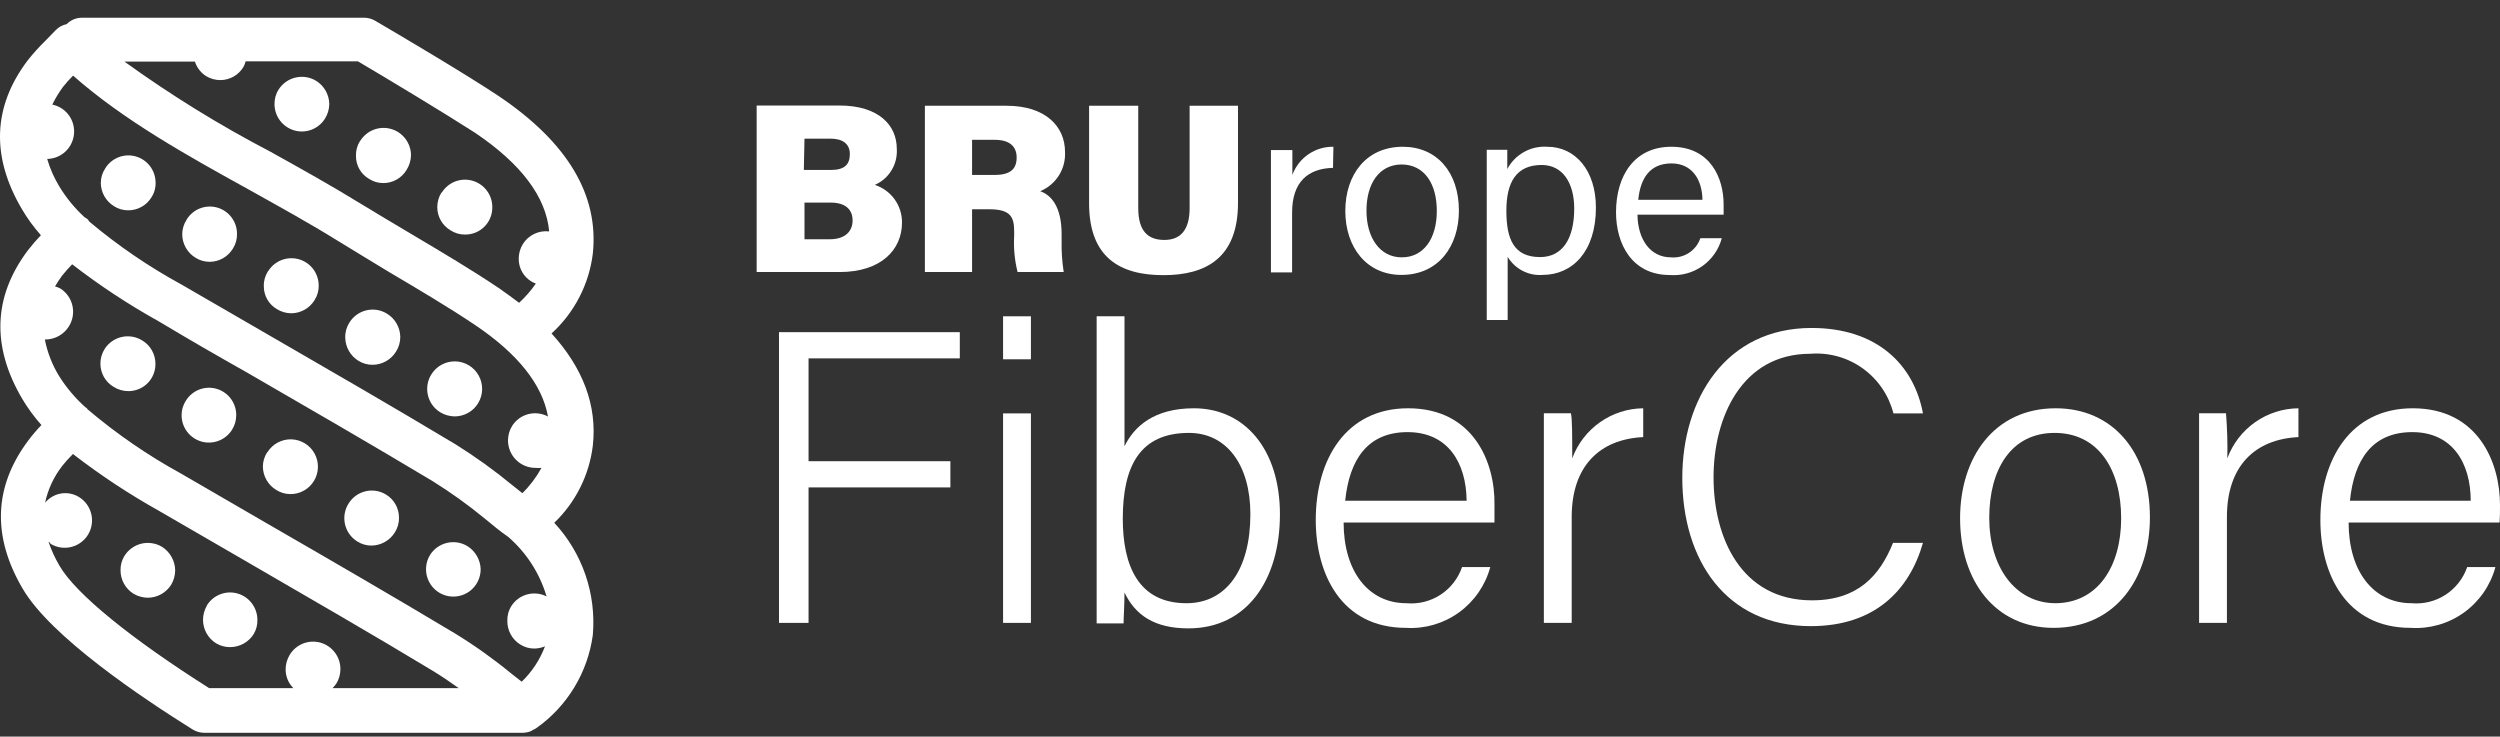 <svg width="112" height="33" viewBox="0 0 112 33" fill="none" xmlns="http://www.w3.org/2000/svg">
<rect x="0" y="0" width="112" height="33" fill="#333333" stroke="none"/>
<g clip-path="url(#clip0_1346_15206)">
<path d="M19.326 16.77C19.153 17.045 19.096 17.378 19.168 17.695C19.239 18.012 19.433 18.287 19.707 18.461C19.904 18.584 20.131 18.65 20.363 18.655C20.577 18.656 20.788 18.601 20.975 18.495C21.162 18.39 21.318 18.237 21.427 18.052C21.537 17.867 21.596 17.657 21.6 17.442C21.603 17.227 21.551 17.015 21.447 16.827C21.344 16.639 21.193 16.481 21.009 16.369C20.826 16.257 20.617 16.196 20.403 16.19C20.188 16.184 19.976 16.235 19.787 16.337C19.599 16.439 19.439 16.588 19.326 16.77Z" fill="white"/>
<path d="M15.649 14.458C15.523 14.658 15.459 14.891 15.467 15.127C15.471 15.335 15.526 15.538 15.629 15.719C15.731 15.899 15.877 16.051 16.053 16.16C16.246 16.282 16.47 16.346 16.697 16.342C16.907 16.341 17.112 16.286 17.294 16.183C17.477 16.081 17.63 15.933 17.74 15.755C17.867 15.558 17.934 15.327 17.933 15.092C17.929 14.884 17.873 14.681 17.771 14.501C17.669 14.32 17.523 14.168 17.347 14.059C17.21 13.972 17.057 13.914 16.897 13.886C16.737 13.86 16.573 13.865 16.415 13.902C16.257 13.939 16.108 14.008 15.976 14.103C15.845 14.198 15.733 14.319 15.649 14.458Z" fill="white"/>
<path d="M22.36 4.316C20.919 3.353 17.991 1.622 16.796 0.923C16.646 0.838 16.477 0.793 16.304 0.794H3.678C3.549 0.793 3.422 0.818 3.303 0.867C3.184 0.917 3.077 0.989 2.987 1.082C2.802 1.118 2.632 1.21 2.501 1.346L2.061 1.798C1.764 2.086 1.486 2.394 1.23 2.719C-0.322 4.779 -0.404 7.016 0.978 9.363C1.223 9.782 1.509 10.176 1.833 10.537C1.625 10.753 1.43 10.98 1.247 11.218C-0.305 13.284 -0.387 15.52 0.996 17.868C1.245 18.286 1.533 18.679 1.856 19.042C1.647 19.259 1.452 19.488 1.271 19.729C-0.281 21.795 -0.363 24.031 1.019 26.379C2.272 28.521 6.331 31.244 8.632 32.682C8.79 32.778 8.97 32.829 9.154 32.829H23.426C23.546 32.826 23.665 32.802 23.777 32.759C23.816 32.739 23.853 32.718 23.889 32.694C23.938 32.675 23.986 32.649 24.029 32.618C24.715 32.134 25.293 31.514 25.728 30.796C26.164 30.078 26.446 29.277 26.559 28.445C26.637 27.533 26.524 26.614 26.227 25.749C25.929 24.884 25.454 24.09 24.831 23.421C25.789 22.503 26.399 21.281 26.559 19.963C26.758 18.167 26.12 16.489 24.709 14.939C25.734 14.007 26.39 12.736 26.559 11.359C26.834 8.735 25.423 6.382 22.36 4.316ZM14.899 30.828C14.965 30.762 15.024 30.689 15.075 30.611C15.191 30.418 15.252 30.196 15.25 29.971C15.25 29.702 15.162 29.441 14.998 29.227C14.835 29.013 14.607 28.859 14.348 28.788C14.089 28.718 13.814 28.734 13.566 28.835C13.317 28.937 13.108 29.117 12.972 29.349C12.858 29.543 12.797 29.763 12.796 29.988C12.796 30.144 12.826 30.299 12.885 30.443C12.944 30.587 13.032 30.718 13.142 30.828H9.37C5.909 28.638 3.403 26.619 2.665 25.346C2.465 25.005 2.3 24.645 2.173 24.272C2.214 24.272 2.243 24.348 2.29 24.377C2.568 24.538 2.899 24.582 3.209 24.5C3.52 24.419 3.786 24.218 3.951 23.942C4.115 23.665 4.164 23.335 4.088 23.022C4.012 22.71 3.816 22.439 3.543 22.27C3.302 22.12 3.014 22.063 2.734 22.109C2.454 22.156 2.201 22.303 2.02 22.523C2.148 21.919 2.413 21.352 2.793 20.867C2.941 20.682 3.099 20.506 3.268 20.339C4.492 21.285 5.784 22.138 7.133 22.892L10.993 25.128C13.763 26.737 16.621 28.38 19.379 30.047C19.789 30.294 20.17 30.558 20.55 30.828H14.899ZM23.297 28.867C23.489 28.992 23.713 29.057 23.941 29.055C24.104 29.052 24.265 29.018 24.416 28.955C24.19 29.555 23.834 30.096 23.373 30.54L22.922 30.188C22.12 29.527 21.273 28.922 20.386 28.38C17.616 26.719 14.747 25.058 11.971 23.456L8.117 21.22C6.626 20.403 5.221 19.438 3.924 18.338C3.912 18.317 3.898 18.297 3.883 18.279C3.862 18.264 3.841 18.25 3.818 18.238C3.366 17.831 2.971 17.363 2.647 16.847C2.338 16.344 2.122 15.789 2.009 15.209H2.05C2.258 15.206 2.461 15.15 2.642 15.048C2.823 14.945 2.976 14.799 3.086 14.622C3.259 14.347 3.317 14.013 3.245 13.695C3.174 13.378 2.98 13.101 2.706 12.926C2.63 12.885 2.549 12.853 2.465 12.832C2.561 12.668 2.664 12.51 2.776 12.357C2.919 12.177 3.072 12.004 3.233 11.84C4.461 12.79 5.759 13.645 7.116 14.399C8.424 15.182 9.733 15.941 11.045 16.677C13.786 18.261 16.627 19.905 19.361 21.542C20.178 22.05 20.961 22.61 21.704 23.221C22.05 23.503 22.407 23.808 22.77 24.054C23.585 24.76 24.18 25.685 24.486 26.719C24.217 26.582 23.907 26.551 23.616 26.63C23.325 26.709 23.074 26.893 22.911 27.148C22.784 27.347 22.721 27.581 22.729 27.817C22.727 28.026 22.777 28.232 22.877 28.416C22.976 28.6 23.121 28.755 23.297 28.867ZM22.946 19.077C22.823 19.274 22.758 19.502 22.758 19.735C22.759 19.898 22.792 20.059 22.856 20.21C22.919 20.36 23.012 20.497 23.129 20.611C23.245 20.725 23.384 20.815 23.535 20.875C23.687 20.935 23.849 20.964 24.012 20.961C24.093 20.97 24.176 20.97 24.258 20.961C24.03 21.379 23.742 21.761 23.402 22.094L22.952 21.736C22.147 21.072 21.3 20.463 20.416 19.911C17.669 18.261 14.823 16.618 12.07 15.027L8.146 12.756C6.673 11.954 5.284 11.006 4 9.927C3.976 9.884 3.946 9.845 3.912 9.809C3.871 9.779 3.828 9.751 3.783 9.727C3.349 9.328 2.972 8.87 2.665 8.366C2.427 7.977 2.242 7.559 2.114 7.121C2.378 7.116 2.634 7.026 2.843 6.864C3.052 6.703 3.203 6.478 3.275 6.223C3.346 5.968 3.334 5.697 3.24 5.45C3.146 5.203 2.975 4.992 2.752 4.85C2.626 4.772 2.488 4.716 2.343 4.685C2.478 4.41 2.637 4.147 2.817 3.899C2.959 3.719 3.111 3.549 3.274 3.388C5.534 5.384 8.404 6.98 11.192 8.518C12.504 9.252 13.868 10.003 15.116 10.778C15.895 11.259 16.691 11.735 17.458 12.204C18.741 12.961 20.07 13.748 21.271 14.552C23.203 15.849 24.293 17.228 24.55 18.66C24.28 18.514 23.964 18.476 23.666 18.553C23.369 18.63 23.111 18.818 22.946 19.077ZM23.426 10.93C23.303 11.13 23.238 11.359 23.239 11.594C23.237 11.802 23.29 12.006 23.393 12.187C23.496 12.367 23.645 12.517 23.824 12.621C23.882 12.653 23.943 12.681 24.006 12.703C23.789 13.018 23.538 13.307 23.256 13.566C22.975 13.349 22.671 13.137 22.378 12.926C21.13 12.087 19.783 11.289 18.477 10.514C17.692 10.05 16.908 9.58 16.135 9.111C14.84 8.313 13.458 7.544 12.117 6.798C9.842 5.612 7.656 4.262 5.575 2.76H8.732C8.816 3.023 8.988 3.249 9.218 3.4C9.416 3.525 9.646 3.59 9.88 3.588C10.086 3.586 10.289 3.531 10.469 3.429C10.648 3.326 10.798 3.179 10.905 3.001C10.949 2.922 10.982 2.837 11.004 2.748H16.035C17.323 3.506 19.959 5.096 21.271 5.941C23.35 7.338 24.463 8.823 24.603 10.367C24.374 10.34 24.142 10.379 23.933 10.479C23.725 10.578 23.549 10.735 23.426 10.93Z" fill="white"/>
<path d="M12.486 4.005C12.357 4.204 12.292 4.437 12.298 4.674C12.3 4.938 12.388 5.195 12.547 5.405C12.707 5.616 12.93 5.769 13.183 5.842C13.437 5.916 13.707 5.905 13.954 5.812C14.201 5.718 14.411 5.548 14.553 5.325C14.681 5.125 14.75 4.893 14.752 4.656C14.747 4.449 14.691 4.246 14.589 4.066C14.487 3.886 14.342 3.733 14.166 3.623C13.892 3.455 13.563 3.401 13.249 3.472C12.935 3.543 12.661 3.734 12.486 4.005Z" fill="white"/>
<path d="M16.128 6.317C16.002 6.517 15.939 6.75 15.947 6.986C15.945 7.194 15.998 7.399 16.101 7.579C16.204 7.76 16.353 7.909 16.533 8.013C16.724 8.138 16.948 8.203 17.177 8.201C17.385 8.201 17.59 8.147 17.772 8.044C17.954 7.941 18.106 7.793 18.213 7.614C18.341 7.414 18.41 7.182 18.413 6.945C18.409 6.68 18.32 6.423 18.159 6.213C17.998 6.002 17.774 5.849 17.519 5.777C17.265 5.704 16.994 5.716 16.746 5.81C16.499 5.904 16.288 6.076 16.146 6.299L16.128 6.317Z" fill="white"/>
<path d="M19.777 8.624C19.653 8.824 19.588 9.056 19.59 9.293C19.592 9.499 19.647 9.701 19.75 9.88C19.852 10.059 19.999 10.208 20.175 10.314C20.37 10.443 20.599 10.51 20.831 10.508C20.993 10.51 21.154 10.48 21.304 10.419C21.454 10.357 21.59 10.267 21.704 10.152C21.819 10.037 21.909 9.9 21.969 9.749C22.029 9.599 22.059 9.437 22.055 9.275C22.055 9.009 21.969 8.75 21.809 8.538C21.649 8.325 21.425 8.171 21.17 8.097C20.915 8.024 20.642 8.035 20.395 8.13C20.146 8.225 19.936 8.398 19.795 8.624H19.777Z" fill="white"/>
<path d="M9.27 27.13C9.157 27.324 9.096 27.545 9.095 27.77C9.096 27.98 9.15 28.187 9.252 28.371C9.355 28.554 9.502 28.709 9.68 28.82C9.87 28.934 10.086 28.992 10.307 28.991C10.519 28.991 10.727 28.937 10.913 28.834C11.098 28.732 11.255 28.584 11.367 28.404C11.482 28.21 11.539 27.988 11.531 27.764C11.53 27.496 11.441 27.236 11.279 27.024C11.117 26.811 10.89 26.657 10.632 26.586C10.375 26.515 10.101 26.53 9.853 26.63C9.605 26.729 9.397 26.907 9.259 27.136L9.27 27.13Z" fill="white"/>
<path d="M11.976 20.257C11.844 20.45 11.775 20.68 11.777 20.914C11.781 21.121 11.837 21.323 11.939 21.503C12.042 21.682 12.187 21.833 12.363 21.941C12.554 22.068 12.778 22.135 13.007 22.135C13.221 22.137 13.431 22.083 13.617 21.979C13.804 21.874 13.959 21.723 14.069 21.539C14.179 21.356 14.239 21.147 14.243 20.933C14.248 20.719 14.196 20.508 14.093 20.32C13.991 20.132 13.841 19.974 13.659 19.863C13.477 19.751 13.269 19.689 13.056 19.682C12.842 19.676 12.631 19.726 12.443 19.826C12.255 19.927 12.096 20.076 11.982 20.257H11.976Z" fill="white"/>
<path d="M4.685 15.638C4.562 15.835 4.497 16.063 4.498 16.295C4.499 16.503 4.553 16.708 4.656 16.889C4.758 17.07 4.906 17.221 5.084 17.328C5.28 17.453 5.507 17.52 5.74 17.522C5.902 17.524 6.062 17.494 6.212 17.433C6.362 17.372 6.498 17.281 6.613 17.166C6.727 17.051 6.817 16.914 6.877 16.763C6.937 16.613 6.967 16.451 6.964 16.289C6.962 16.081 6.908 15.877 6.805 15.696C6.703 15.515 6.556 15.364 6.378 15.256C6.103 15.083 5.77 15.025 5.453 15.097C5.136 15.168 4.86 15.363 4.685 15.638Z" fill="white"/>
<path d="M12.006 12.151C11.878 12.35 11.812 12.583 11.819 12.82C11.817 13.028 11.87 13.233 11.973 13.413C12.076 13.594 12.225 13.743 12.404 13.847C12.597 13.969 12.821 14.034 13.049 14.035C13.258 14.034 13.463 13.979 13.645 13.877C13.828 13.774 13.981 13.627 14.091 13.448C14.218 13.251 14.284 13.02 14.278 12.785C14.276 12.521 14.189 12.264 14.03 12.053C13.87 11.843 13.647 11.69 13.394 11.616C13.14 11.543 12.87 11.554 12.623 11.647C12.376 11.74 12.166 11.911 12.024 12.134L12.006 12.151Z" fill="white"/>
<path d="M5.564 24.923C5.451 25.113 5.394 25.33 5.4 25.551C5.4 25.762 5.453 25.969 5.556 26.153C5.658 26.337 5.806 26.491 5.985 26.602C6.179 26.715 6.399 26.776 6.624 26.778C6.834 26.777 7.04 26.722 7.223 26.62C7.407 26.517 7.561 26.369 7.672 26.191C7.786 25.997 7.846 25.776 7.848 25.551C7.845 25.341 7.79 25.135 7.687 24.952C7.585 24.768 7.439 24.613 7.262 24.5C7.123 24.416 6.969 24.36 6.808 24.336C6.647 24.312 6.483 24.319 6.325 24.358C6.168 24.398 6.019 24.468 5.888 24.565C5.758 24.662 5.647 24.783 5.564 24.923Z" fill="white"/>
<path d="M8.328 17.95C8.2 18.145 8.133 18.374 8.135 18.608C8.136 18.873 8.224 19.131 8.384 19.343C8.544 19.554 8.769 19.708 9.023 19.781C9.278 19.854 9.55 19.841 9.797 19.746C10.045 19.651 10.255 19.478 10.395 19.253C10.518 19.056 10.584 18.828 10.583 18.596C10.584 18.33 10.498 18.071 10.338 17.858C10.179 17.645 9.955 17.491 9.699 17.418C9.444 17.345 9.172 17.357 8.924 17.453C8.677 17.549 8.468 17.724 8.328 17.95Z" fill="white"/>
<path d="M4.715 7.544C4.584 7.738 4.515 7.967 4.516 8.201C4.519 8.409 4.574 8.612 4.677 8.793C4.779 8.973 4.925 9.125 5.101 9.234C5.293 9.358 5.517 9.424 5.745 9.422C5.955 9.423 6.161 9.369 6.344 9.266C6.527 9.164 6.68 9.015 6.788 8.835C6.915 8.64 6.979 8.41 6.97 8.178C6.968 7.913 6.882 7.657 6.723 7.446C6.563 7.235 6.34 7.082 6.087 7.009C5.833 6.936 5.563 6.948 5.317 7.042C5.07 7.137 4.861 7.308 4.721 7.532L4.715 7.544Z" fill="white"/>
<path d="M8.357 9.85C8.229 10.045 8.162 10.274 8.164 10.508C8.167 10.716 8.222 10.919 8.325 11.1C8.427 11.28 8.573 11.432 8.75 11.541C8.942 11.665 9.166 11.73 9.394 11.729C9.602 11.728 9.807 11.674 9.989 11.571C10.17 11.468 10.322 11.32 10.431 11.142C10.559 10.943 10.624 10.709 10.618 10.473C10.618 10.207 10.531 9.949 10.371 9.737C10.211 9.525 9.987 9.372 9.732 9.299C9.477 9.227 9.205 9.24 8.958 9.336C8.711 9.432 8.502 9.607 8.363 9.833L8.357 9.85Z" fill="white"/>
<path d="M19.267 24.859C19.168 25.02 19.108 25.202 19.091 25.391C19.074 25.58 19.101 25.77 19.169 25.946C19.238 26.123 19.346 26.281 19.486 26.409C19.626 26.536 19.793 26.63 19.975 26.681C20.157 26.733 20.349 26.742 20.534 26.707C20.72 26.673 20.896 26.595 21.047 26.481C21.198 26.367 21.32 26.22 21.405 26.05C21.489 25.881 21.534 25.694 21.534 25.504C21.528 25.297 21.471 25.095 21.369 24.915C21.267 24.735 21.123 24.582 20.948 24.471C20.673 24.302 20.343 24.248 20.029 24.32C19.714 24.393 19.441 24.586 19.267 24.859Z" fill="white"/>
<path d="M15.62 22.552C15.532 22.688 15.473 22.841 15.444 23.001C15.416 23.16 15.42 23.324 15.455 23.483C15.491 23.641 15.557 23.791 15.651 23.923C15.744 24.055 15.863 24.168 16 24.254C16.194 24.379 16.42 24.445 16.65 24.442C16.858 24.438 17.062 24.383 17.243 24.28C17.424 24.178 17.577 24.032 17.687 23.855C17.815 23.656 17.881 23.423 17.874 23.186C17.874 22.977 17.82 22.773 17.718 22.592C17.615 22.411 17.467 22.259 17.289 22.153C17.014 21.987 16.685 21.935 16.373 22.01C16.061 22.085 15.79 22.279 15.62 22.552Z" fill="white"/>
<path d="M40.41 9.968C40.412 9.594 40.295 9.229 40.076 8.926C39.857 8.623 39.547 8.398 39.192 8.283C39.503 8.148 39.764 7.92 39.94 7.63C40.117 7.34 40.199 7.002 40.176 6.663C40.176 5.625 39.385 4.727 37.599 4.727H33.898V12.187H37.616C39.473 12.187 40.41 11.189 40.41 9.968ZM36.041 6.212H37.212C37.739 6.212 38.073 6.435 38.073 6.904C38.073 7.374 37.827 7.614 37.23 7.614H36.012L36.041 6.212ZM36.041 10.719V9.076H37.212C37.903 9.076 38.196 9.41 38.196 9.874C38.196 10.338 37.892 10.719 37.171 10.719H36.041Z" fill="white"/>
<path d="M47.713 6.804C47.713 5.677 46.852 4.738 45.095 4.738H41.435V12.187H43.549V9.375H44.316C45.276 9.375 45.435 9.721 45.435 10.373V10.567C45.404 11.111 45.455 11.657 45.587 12.187H47.654C47.583 11.728 47.551 11.265 47.56 10.801V10.49C47.56 9.223 47.069 8.729 46.6 8.565C46.945 8.424 47.238 8.179 47.437 7.863C47.637 7.547 47.733 7.177 47.713 6.804ZM44.562 7.837H43.549V6.264H44.562C45.23 6.264 45.546 6.558 45.546 7.057C45.546 7.556 45.282 7.837 44.562 7.837Z" fill="white"/>
<path d="M52.123 12.327C54.009 12.327 55.462 11.57 55.462 9.093V4.738H53.295V9.322C53.295 10.314 52.879 10.749 52.164 10.749C51.45 10.749 50.993 10.379 50.993 9.322V4.738H48.791V9.105C48.791 11.529 50.161 12.327 52.123 12.327Z" fill="white"/>
<path d="M59.737 6.575C59.337 6.568 58.946 6.685 58.616 6.912C58.287 7.138 58.035 7.461 57.898 7.837C57.898 7.309 57.898 6.875 57.898 6.722H56.938C56.938 7.015 56.938 7.45 56.938 8.219V12.204H57.886V9.528C57.886 8.142 58.601 7.55 59.719 7.52L59.737 6.575Z" fill="white"/>
<path d="M62.782 12.316C64.457 12.316 65.359 11.018 65.359 9.434C65.359 7.714 64.369 6.575 62.846 6.575C61.201 6.575 60.27 7.831 60.27 9.451C60.27 11.071 61.218 12.316 62.782 12.316ZM62.782 7.368C63.807 7.368 64.369 8.219 64.369 9.451C64.369 10.684 63.783 11.529 62.8 11.529C61.816 11.529 61.218 10.649 61.218 9.439C61.218 8.23 61.781 7.368 62.805 7.368H62.782Z" fill="white"/>
<path d="M71.497 9.299C71.497 7.638 70.577 6.575 69.318 6.575C68.955 6.551 68.593 6.632 68.275 6.809C67.957 6.986 67.697 7.251 67.526 7.573C67.526 7.215 67.526 6.892 67.526 6.71H66.606C66.606 7.127 66.606 7.591 66.606 8.049V14.335H67.543V11.506C67.704 11.773 67.934 11.99 68.211 12.133C68.487 12.276 68.797 12.339 69.107 12.316C70.448 12.316 71.497 11.265 71.497 9.299ZM68.996 11.517C67.825 11.517 67.485 10.725 67.485 9.44C67.485 8.154 67.936 7.391 69.066 7.391C69.997 7.391 70.525 8.178 70.525 9.346C70.525 10.696 69.997 11.517 68.996 11.517Z" fill="white"/>
<path d="M77.136 10.672H76.176C76.084 10.942 75.904 11.174 75.665 11.329C75.426 11.484 75.142 11.555 74.858 11.529C73.933 11.529 73.371 10.725 73.359 9.616H77.218C77.218 9.475 77.218 9.334 77.218 9.158C77.218 7.984 76.633 6.575 74.876 6.575C73.218 6.575 72.398 7.872 72.398 9.51C72.398 10.919 73.101 12.321 74.811 12.321C75.33 12.361 75.846 12.218 76.271 11.917C76.695 11.616 77.001 11.175 77.136 10.672ZM74.882 7.321C75.807 7.321 76.258 8.048 76.27 8.952H73.394C73.488 7.996 73.909 7.321 74.882 7.321Z" fill="white"/>
<path d="M34.899 27.905H36.223V21.836H42.577V20.662H36.223V16.055H42.999V14.881H34.899V27.905Z" fill="white"/>
<path d="M46.185 14.17H44.938V16.096H46.185V14.17Z" fill="white"/>
<path d="M46.185 18.52H44.938V27.905H46.185V18.52Z" fill="white"/>
<path d="M53.487 18.291C51.695 18.291 50.805 19.112 50.377 19.993V14.17H49.13V24.735C49.13 25.798 49.13 26.866 49.13 27.928H50.336C50.336 27.664 50.377 27.107 50.377 26.543C50.858 27.553 51.713 28.151 53.241 28.151C55.888 28.151 57.341 25.95 57.341 23.039C57.341 20.128 55.76 18.291 53.487 18.291ZM53.153 27.024C50.992 27.024 50.301 25.328 50.301 23.239C50.301 20.891 51.062 19.394 53.265 19.394C54.957 19.394 56.017 20.832 56.017 23.033C56.017 25.516 54.94 27.024 53.153 27.024Z" fill="white"/>
<path d="M63.081 18.291C60.305 18.291 58.946 20.568 58.946 23.297C58.946 25.704 60.083 28.128 62.987 28.128C63.834 28.179 64.671 27.936 65.359 27.439C66.047 26.943 66.544 26.224 66.765 25.404H65.5C65.325 25.915 64.984 26.353 64.532 26.646C64.079 26.94 63.542 27.073 63.005 27.024C61.295 27.024 60.194 25.586 60.194 23.409H66.952C66.952 23.162 66.952 22.904 66.952 22.622C66.987 20.75 66.038 18.291 63.081 18.291ZM60.264 22.434C60.451 20.609 61.254 19.359 63.058 19.359C64.861 19.359 65.687 20.721 65.705 22.434H60.264Z" fill="white"/>
<path d="M70.436 20.533C70.436 19.47 70.436 18.772 70.377 18.514H69.165C69.165 18.907 69.165 19.617 69.165 21.073V27.905H70.412V23.162C70.412 20.867 71.677 19.676 73.616 19.582V18.291C72.922 18.298 72.246 18.516 71.679 18.917C71.111 19.317 70.677 19.88 70.436 20.533Z" fill="white"/>
<path d="M81.101 15.849C81.936 15.783 82.768 16.014 83.449 16.503C84.131 16.992 84.618 17.706 84.826 18.52H86.149C85.739 16.33 84.082 14.693 81.159 14.693C77.306 14.693 75.367 17.88 75.367 21.407C75.367 25.087 77.323 28.051 81.124 28.051C83.97 28.051 85.534 26.467 86.149 24.319H84.808C84.222 25.774 83.244 26.895 81.177 26.895C77.997 26.895 76.767 24.078 76.767 21.39C76.767 18.701 78.032 15.849 81.101 15.849Z" fill="white"/>
<path d="M92.094 18.291C89.335 18.291 87.812 20.497 87.812 23.221C87.812 26.038 89.394 28.128 92 28.128C94.829 28.128 96.316 25.85 96.316 23.18C96.316 20.233 94.641 18.291 92.094 18.291ZM92.094 27.024C90.255 27.024 89.118 25.363 89.118 23.203C89.118 21.043 90.085 19.394 92.047 19.394C94.009 19.394 95.028 21.037 95.028 23.221C95.028 25.404 93.956 27.024 92.07 27.024H92.094Z" fill="white"/>
<path d="M99.784 20.533C99.799 19.859 99.779 19.185 99.725 18.514H98.519C98.519 18.907 98.519 19.617 98.519 21.073V27.905H99.766V23.162C99.766 20.867 101.031 19.676 102.97 19.582V18.291C102.274 18.297 101.598 18.515 101.029 18.915C100.46 19.315 100.026 19.88 99.784 20.533Z" fill="white"/>
<path d="M112 22.622C112 20.756 111.051 18.291 108.088 18.291C105.312 18.291 103.953 20.568 103.953 23.297C103.953 25.704 105.089 28.128 107.994 28.128C108.844 28.183 109.687 27.942 110.38 27.446C111.072 26.949 111.572 26.228 111.795 25.404H110.53C110.354 25.915 110.013 26.351 109.561 26.645C109.109 26.939 108.572 27.072 108.035 27.024C106.319 27.024 105.218 25.586 105.218 23.409H111.982C112 23.162 112 22.904 112 22.622ZM105.277 22.434C105.464 20.609 106.266 19.359 108.07 19.359C109.874 19.359 110.688 20.75 110.688 22.434H105.277Z" fill="white"/>
</g>
<defs>
<clipPath id="clip0_1346_15206">
<rect width="112" height="32" fill="white" transform="translate(0 0.794)"/>
</clipPath>
</defs>
</svg>
